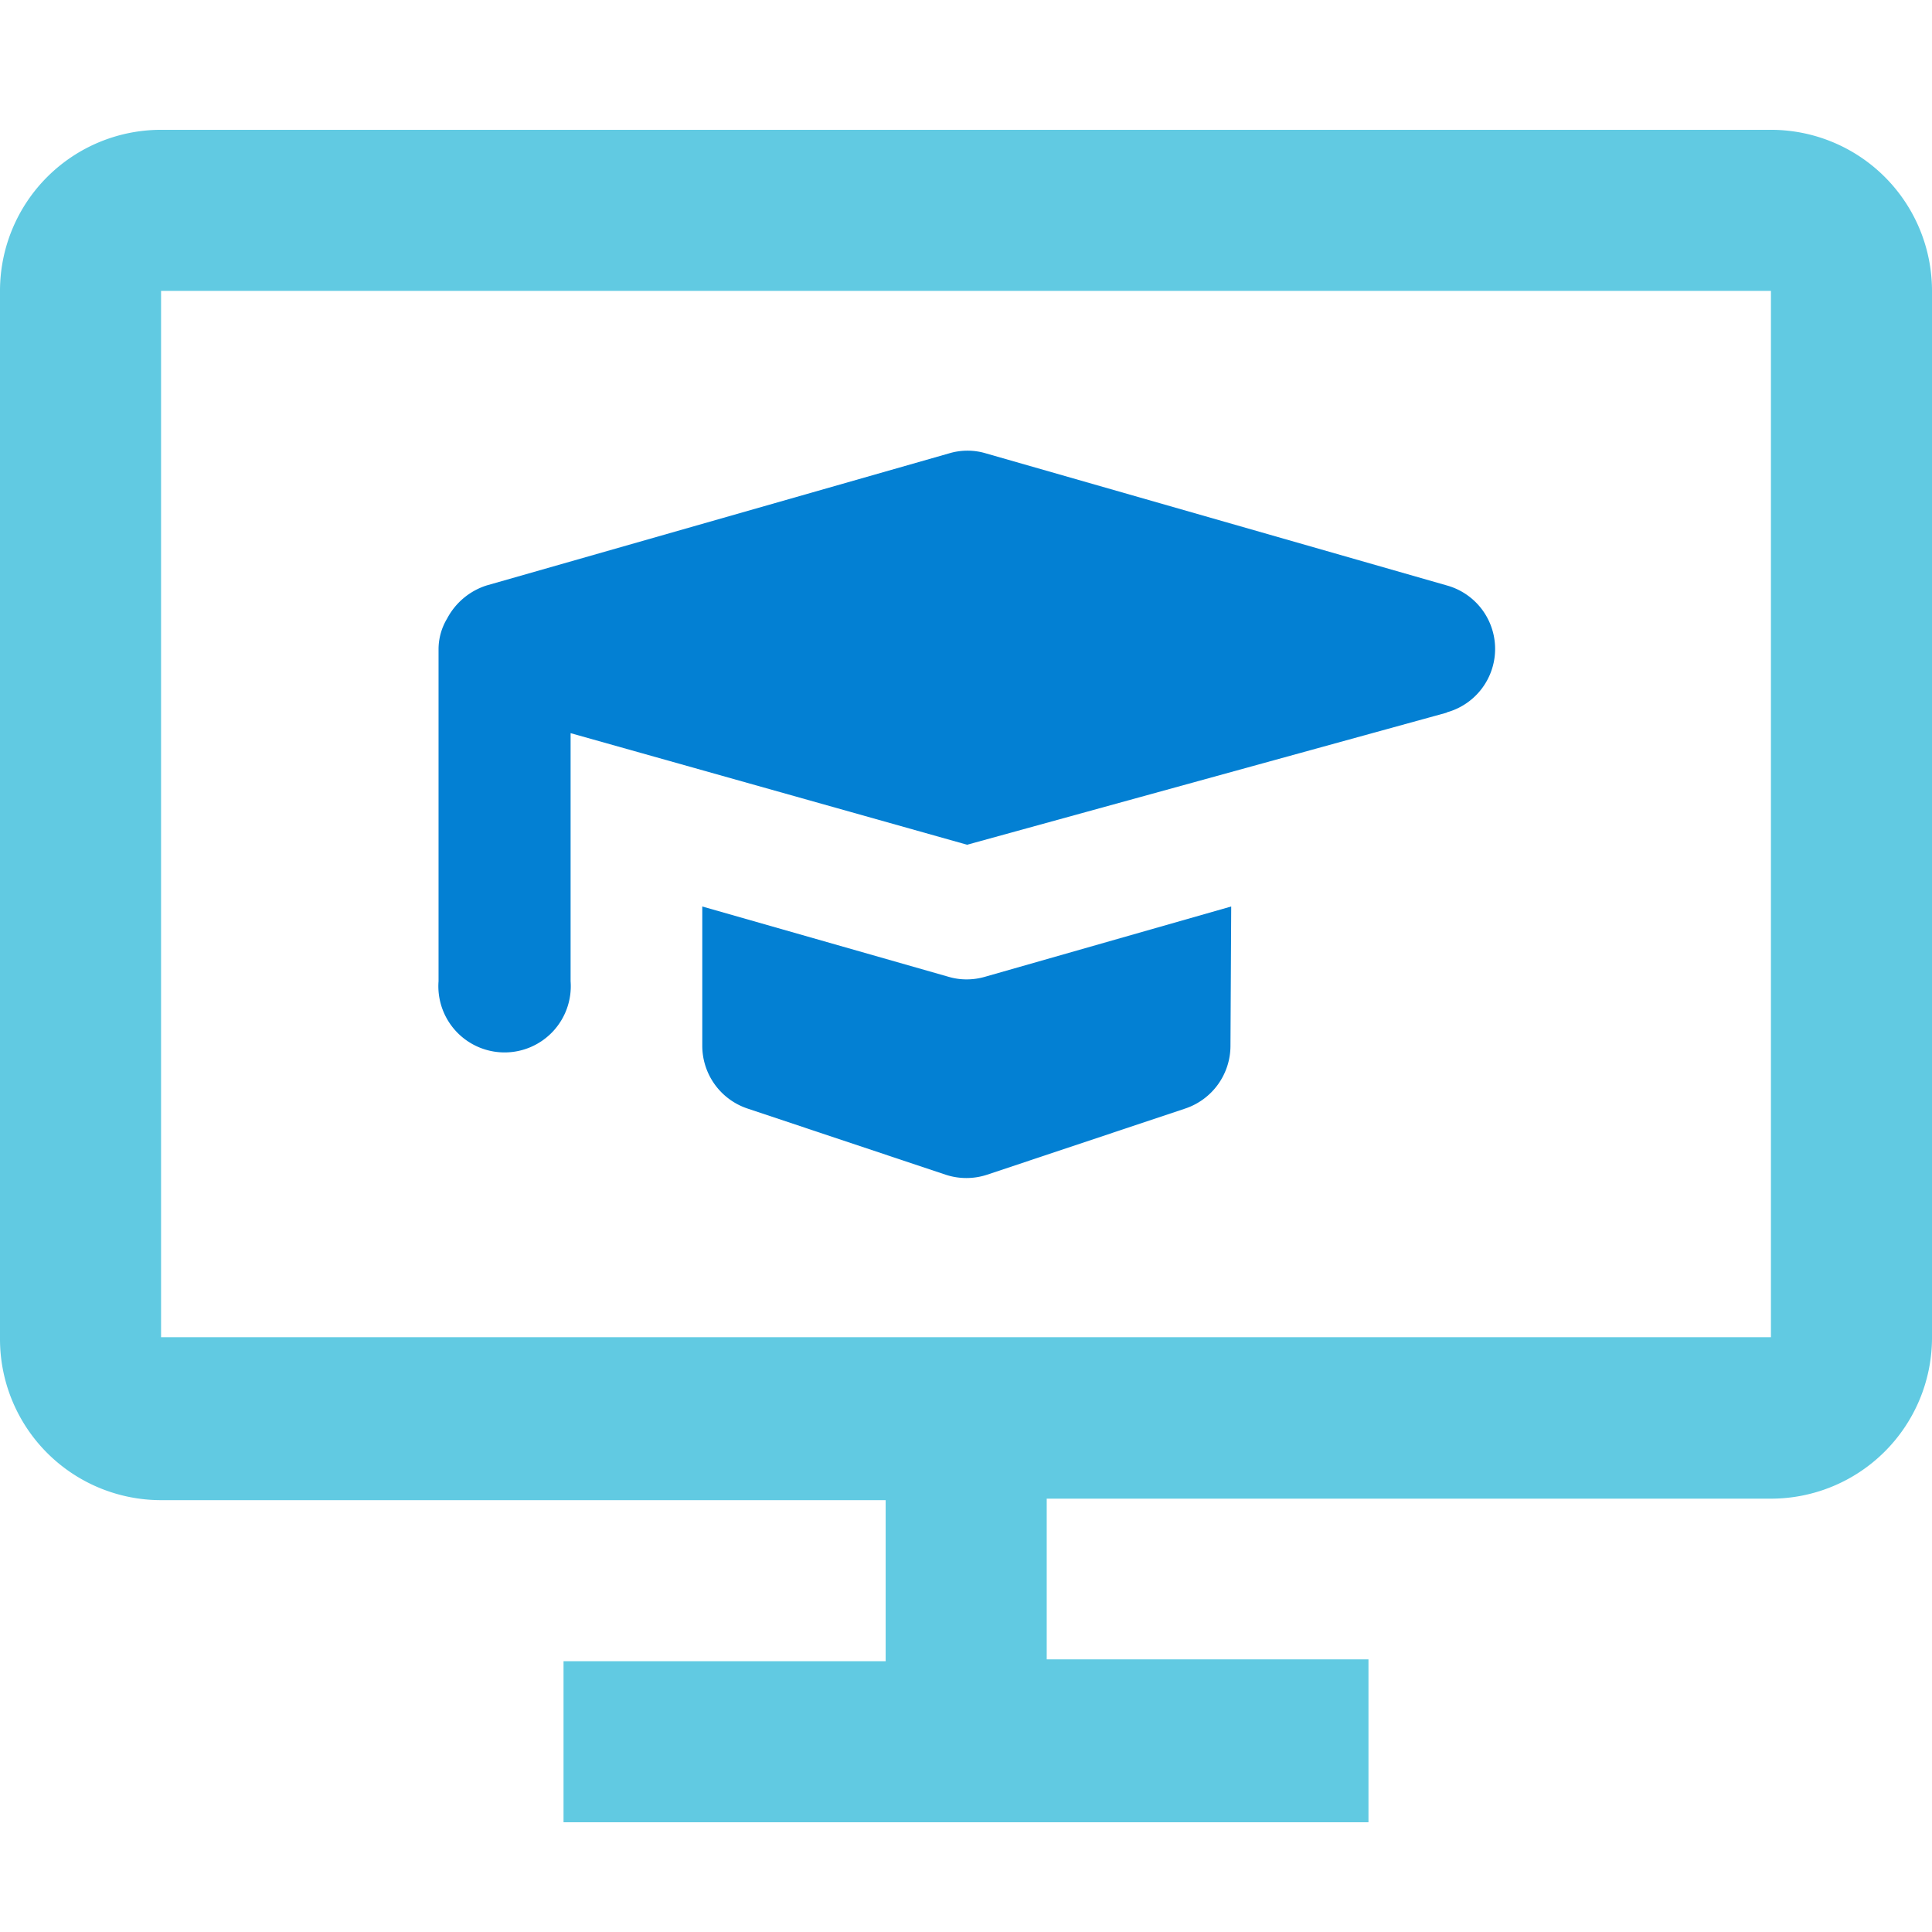 <svg xmlns="http://www.w3.org/2000/svg" viewBox="0 0 51.94 51.94"><defs><style>.cls-1{fill:#61cae2;}.cls-2{fill:#0380d3;}.cls-3{fill:none;}</style></defs><title>education</title><g id="Layer_2" data-name="Layer 2"><g id="Layer_1-2" data-name="Layer 1"><g id="Line_Icons" data-name="Line Icons"><path class="cls-1" d="M47.61,3.49H4.33A4.33,4.33,0,0,0,0,7.82V36a4.33,4.33,0,0,0,4.33,4.33H23.81v4.33H15.15v4.33H36.79V44.61H28.14V40.29H47.61A4.33,4.33,0,0,0,51.94,36V7.82A4.33,4.33,0,0,0,47.61,3.49Zm0,32.46H4.33V7.82H47.61Z"/><path class="cls-2" d="M33.08,28.11a1.78,1.78,0,0,1-1.21,1.69l-5.33,1.78a1.78,1.78,0,0,1-1.12,0l-5.33-1.78a1.78,1.78,0,0,1-1.21-1.69V24.37l6.62,1.89a1.7,1.7,0,0,0,.49.07,1.76,1.76,0,0,0,.49-.07l6.62-1.89Z"/><path class="cls-2" d="M38.89,19.16,26,22.71l-10.66-3v6.67a1.78,1.78,0,1,1-3.55,0V17.45a1.6,1.6,0,0,1,.23-.82,1.83,1.83,0,0,1,1.06-.89l12.43-3.55a1.72,1.72,0,0,1,1,0L38.9,15.74a1.77,1.77,0,0,1,0,3.41Z"/></g><g id="Frame_-_24px" data-name="Frame - 24px"><rect class="cls-3" width="51.94" height="51.94"/></g></g></g></svg>